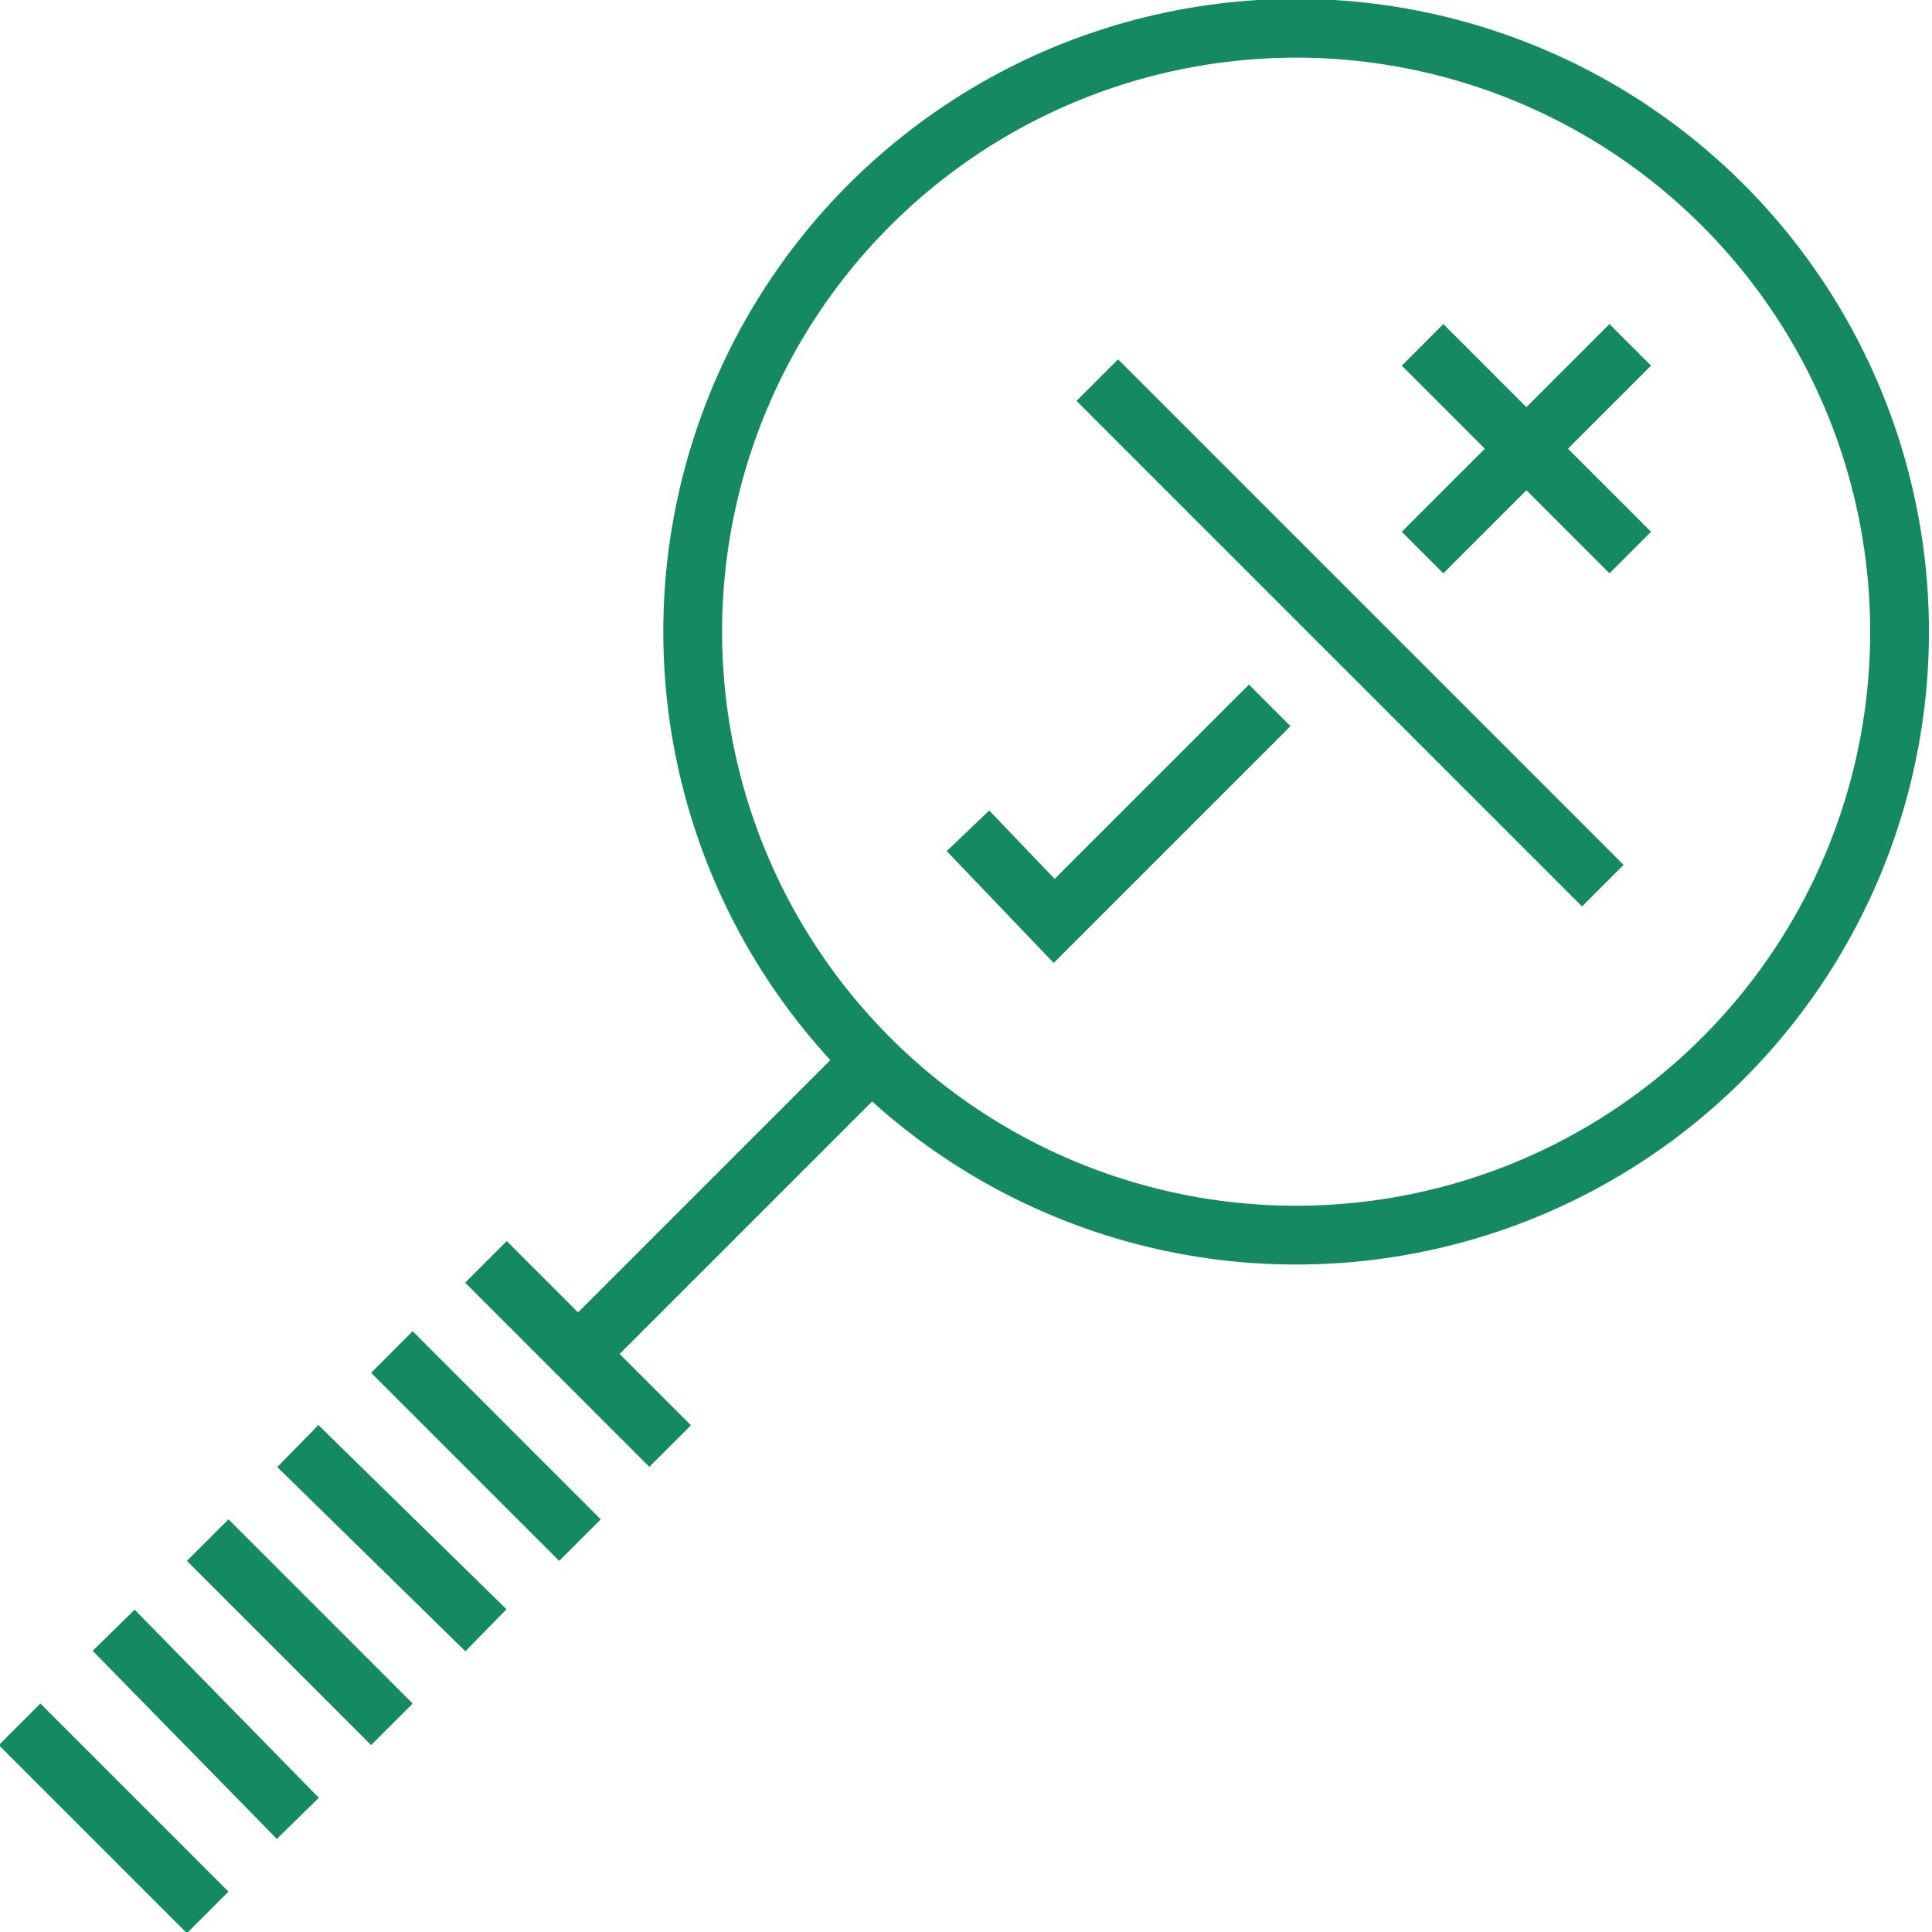 <?xml version="1.0" encoding="UTF-8"?> <svg xmlns="http://www.w3.org/2000/svg" xmlns:xlink="http://www.w3.org/1999/xlink" version="1.1" id="Layer_2" x="0px" y="0px" viewBox="0 0 49.3 49.3" style="enable-background:new 0 0 49.3 49.3;" xml:space="preserve"> <style type="text/css"> .st0{fill:none;stroke:#158864;stroke-width:1.5;stroke-miterlimit:10;} </style> <g> <ellipse transform="matrix(0.744 -0.668 0.668 0.744 -2.307 26.252)" class="st0" cx="33.1" cy="16.1" rx="15.4" ry="15.4"></ellipse> <line class="st0" x1="22.3" y1="27" x2="14.8" y2="34.5"></line> <line class="st0" x1="12.4" y1="32.2" x2="17.1" y2="36.9"></line> <line class="st0" x1="10" y1="34.5" x2="14.8" y2="39.3"></line> <line class="st0" x1="7.6" y1="36.9" x2="12.4" y2="41.6"></line> <line class="st0" x1="5.3" y1="39.3" x2="10" y2="44"></line> <line class="st0" x1="2.9" y1="41.6" x2="7.6" y2="46.4"></line> <line class="st0" x1="0.5" y1="44" x2="5.3" y2="48.8"></line> <g> <g> <g> <line class="st0" x1="36.3" y1="8.8" x2="41.6" y2="14.1"></line> <line class="st0" x1="41.6" y1="8.8" x2="36.3" y2="14.1"></line> </g> <polyline class="st0" points="24.7,21.2 26.9,23.5 32.4,18 "></polyline> </g> <line class="st0" x1="28" y1="9.7" x2="40.9" y2="22.6"></line> </g> </g> </svg> 